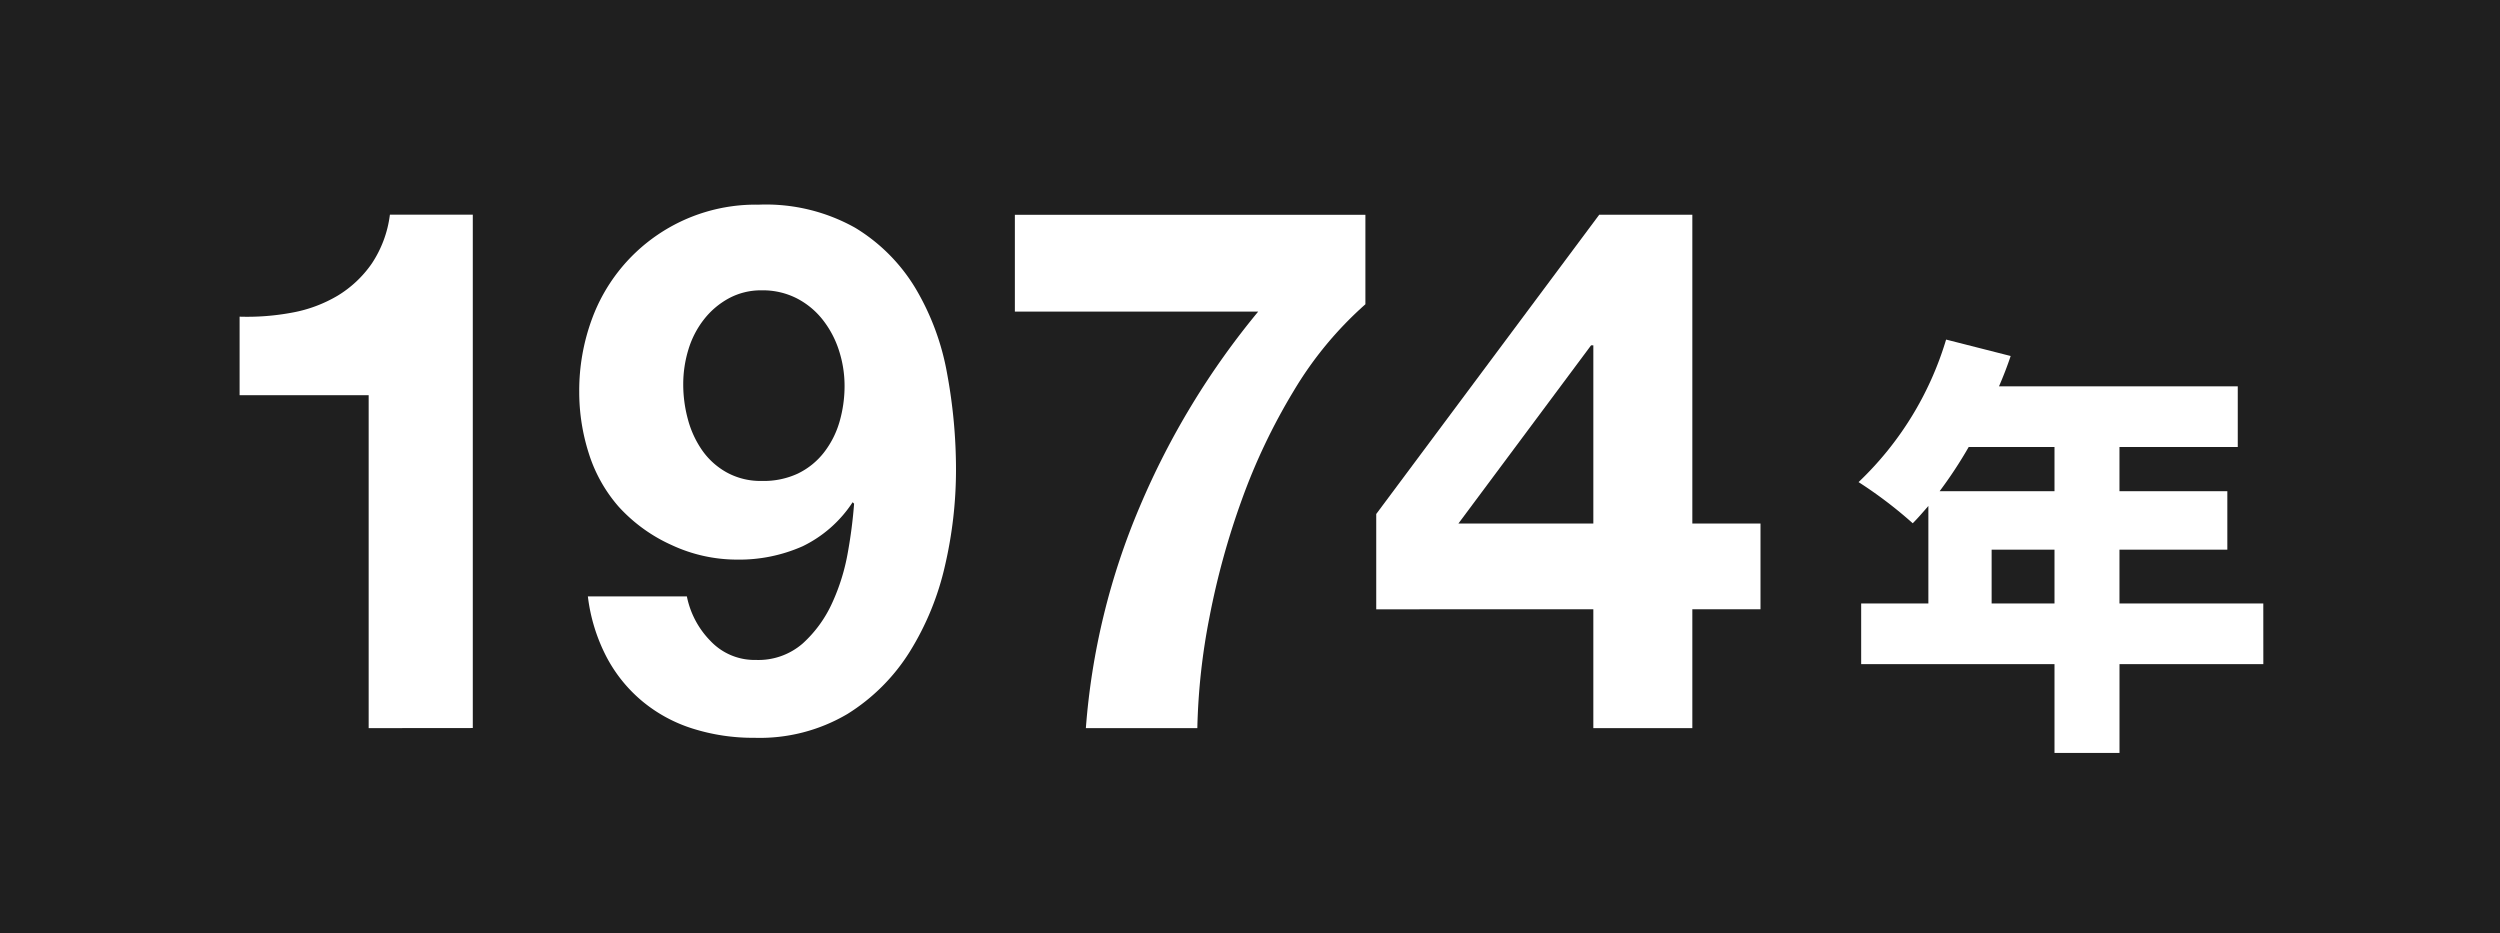 <svg xmlns="http://www.w3.org/2000/svg" width="75" height="28" viewBox="0 0 75 28">
  <g id="_1974年" data-name="1974年" transform="translate(-2519 -1823)">
    <rect id="長方形_883" data-name="長方形 883" width="75" height="28" transform="translate(2519 1823)" fill="#1f1f1f"/>
    <g id="グループ_2009" data-name="グループ 2009">
      <g id="_1738" data-name=" 1738" style="isolation: isolate">
        <g id="グループ_2008" data-name="グループ 2008" style="isolation: isolate">
          <path id="パス_2270" data-name="パス 2270" d="M2530.06,1844.844v-9.989h-3.872V1832.5a7.329,7.329,0,0,0,1.573-.121,4.123,4.123,0,0,0,1.364-.506,3.362,3.362,0,0,0,1.022-.957,3.4,3.4,0,0,0,.55-1.475h2.487v15.4Z" fill="#fff"/>
          <path id="パス_2271" data-name="パス 2271" d="M2540.312,1842.226a1.815,1.815,0,0,0,1.363.572,2.023,2.023,0,0,0,1.408-.495,3.7,3.7,0,0,0,.88-1.21,6.172,6.172,0,0,0,.474-1.53,14.331,14.331,0,0,0,.186-1.452l-.044-.044a3.735,3.735,0,0,1-1.5,1.321,4.688,4.688,0,0,1-1.979.4,4.632,4.632,0,0,1-1.937-.43,4.823,4.823,0,0,1-1.6-1.154,4.455,4.455,0,0,1-.9-1.606,6.034,6.034,0,0,1-.286-1.826,6.213,6.213,0,0,1,.385-2.211,5.229,5.229,0,0,1,5-3.421,5.469,5.469,0,0,1,2.893.693,5.336,5.336,0,0,1,1.815,1.825,7.6,7.6,0,0,1,.946,2.564,15.836,15.836,0,0,1,.264,2.882,12.732,12.732,0,0,1-.329,2.86,8.376,8.376,0,0,1-1.057,2.585,5.84,5.84,0,0,1-1.87,1.87,5.17,5.17,0,0,1-2.794.715,6,6,0,0,1-1.848-.276,4.455,4.455,0,0,1-1.518-.825,4.375,4.375,0,0,1-1.077-1.341,5.3,5.3,0,0,1-.551-1.8h2.97A2.644,2.644,0,0,0,2540.312,1842.226Zm2.639-5.027a2.2,2.2,0,0,0,.77-.628,2.746,2.746,0,0,0,.463-.912,3.866,3.866,0,0,0,.153-1.09,3.428,3.428,0,0,0-.165-1.045,2.932,2.932,0,0,0-.484-.923,2.368,2.368,0,0,0-.781-.649,2.241,2.241,0,0,0-1.055-.242,2.022,2.022,0,0,0-.991.242,2.392,2.392,0,0,0-.748.638,2.754,2.754,0,0,0-.462.9,3.558,3.558,0,0,0-.154,1.033,4,4,0,0,0,.143,1.068,2.959,2.959,0,0,0,.429.924,2.2,2.2,0,0,0,.737.66,2.1,2.1,0,0,0,1.046.253A2.43,2.43,0,0,0,2542.951,1837.2Z" fill="#fff"/>
          <path id="パス_2272" data-name="パス 2272" d="M2557.813,1834.724a18.179,18.179,0,0,0-1.562,3.278,23.191,23.191,0,0,0-.968,3.519,19.3,19.3,0,0,0-.363,3.323h-3.344a21,21,0,0,1,1.617-6.644,23.571,23.571,0,0,1,3.553-5.852h-7.3v-2.905h10.516v2.685A10.952,10.952,0,0,0,2557.813,1834.724Z" fill="#fff"/>
          <path id="パス_2273" data-name="パス 2273" d="M2560.287,1841.279v-2.859l6.689-8.977h2.794v9.263h2.045v2.573h-2.045v3.565h-2.97v-3.565Zm6.446-7.92-3.981,5.347h4.048v-5.347Z" fill="#fff"/>
          <path id="パス_2274" data-name="パス 2274" d="M2586.9,1842.924h-4.315v2.665h-1.95v-2.665h-5.8v-1.82h2.016v-2.925c-.157.181-.313.363-.469.519a12.954,12.954,0,0,0-1.625-1.235,9.747,9.747,0,0,0,2.626-4.276l1.937.493c-.1.3-.22.611-.35.91h7.163v1.82h-3.549v1.326h3.236v1.755h-3.236v1.613h4.315Zm-8.839-6.514a13.08,13.08,0,0,1-.872,1.326h3.446v-1.326Zm2.574,4.694v-1.613h-1.886v1.613Z" fill="#fff"/>
        </g>
      </g>
    </g>
  </g>
</svg>
